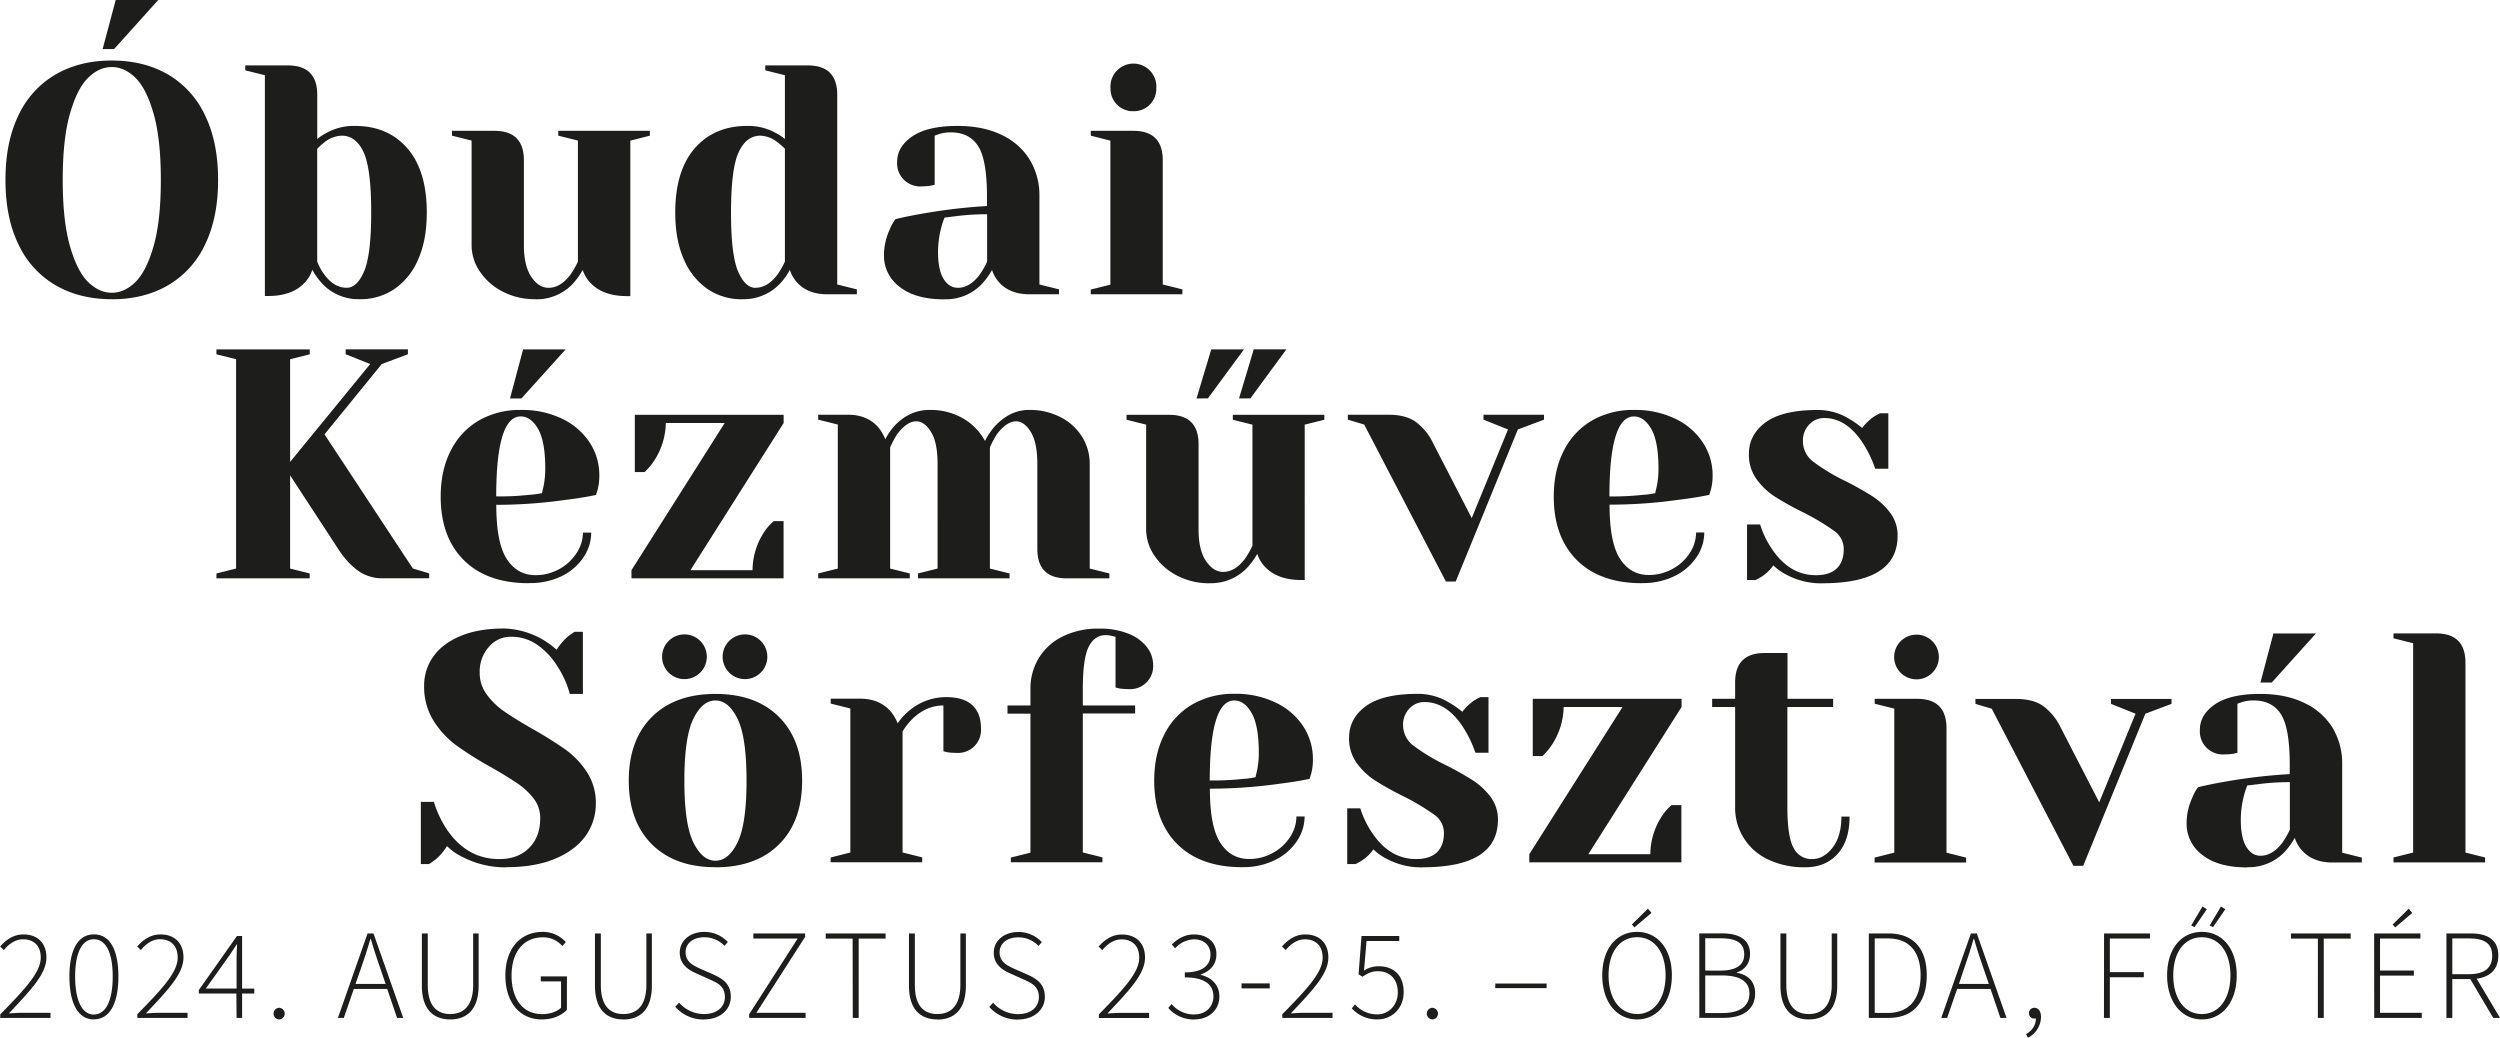 <svg xmlns="http://www.w3.org/2000/svg" viewBox="0 0 1197.78 497.21"><defs><style>.cls-1{fill:#1d1d1b;}</style></defs><title>logo_obudaisorfesztival2024</title><g id="Layer_2" data-name="Layer 2"><g id="Layer_1-2" data-name="Layer 1"><path class="cls-1" d="M1146.75,413.17h43.88v-2.35l-9.4-2.35v-90.9q0-14.1-14.1-14.1h-20.38v2.35l9.41,2.35v100.3l-9.41,2.35ZM1088.44,327l21.16-23.51h-20.37L1083,327ZM1083,410q-4.08,0-6.74-4.23t-2.67-13a46.29,46.29,0,0,1,1.57-11.76,30.73,30.73,0,0,1,1.57-4.7q1.72-.15,6.58-.78a117.13,117.13,0,0,1,13.79-.79V397.5a40.1,40.1,0,0,1-3.6,6.27Q1088.75,410,1083,410m-6.27,5.49a23.82,23.82,0,0,0,17.55-7,35,35,0,0,0,5.17-7.06,16.51,16.51,0,0,0,3.45,6q5.17,5.81,14.57,5.8h14.11v-2.35l-9.41-2.35V366.15a33,33,0,0,0-4.62-17.47A31.38,31.38,0,0,0,1104,336.77q-8.85-4.31-21.07-4.31-14.43,0-21.71,5T1054,349.7a11,11,0,0,0,11.75,11.75,34.7,34.7,0,0,0,4.23-.31l2-.47V337.16l2.19-.78a18,18,0,0,1,5.64-.78q8.78,0,13,6.58t4.23,24v4.7a261.73,261.73,0,0,0-29.93,3.45q-7.53,1.26-14,2.83a22.24,22.24,0,0,0-2.82,5.17,29.21,29.21,0,0,0-2.66,12.06,18.53,18.53,0,0,0,7.52,15.2q7.52,6,21.47,6m-83.23-.78h4.7l29.78-72.87,12.53-4.71v-2.35h-29v2.35l11.76,4.71-17.4,42.46-18.65-36.2a27.48,27.48,0,0,0-8.23-9.95q-4.77-3.36-12.92-3.37H946.45v2.35l7.83,2.35Zm-74.91-89.33a10.71,10.71,0,1,0-7.83-3.13,10.63,10.63,0,0,0,7.83,3.13m-20.37,87.76h43.88v-2.35l-9.4-2.35V348.92q0-14.12-14.11-14.11H898.18v2.35l9.4,2.35v69l-9.4,2.35ZM865,415.52q9.56,0,15.36-6.35t5.79-17.94h-3.91q0,9.4-4.24,14.89t-9.87,5.48a9.53,9.53,0,0,1-8.78-5.33q-3-5.32-3-19.74v-47.8h21.94v-3.92H856.42V312.87h-11q-14.1,0-14.1,14.11v7.83h-11v3.92h11v47.8a27.2,27.2,0,0,0,15.74,25.23A40.15,40.15,0,0,0,865,415.52m-132.3-2.35h72.87V385.74h-4.7a24.79,24.79,0,0,0-5.17,6.12,33.71,33.71,0,0,0-5,17.39H761l44.66-70.52v-3.92h-71.3v27.43H739a30.39,30.39,0,0,0,5-6.12,34.08,34.08,0,0,0,5.17-17.39h28.21l-44.67,70.52Zm-51.07,2.35q36,0,36.05-22.72a17.82,17.82,0,0,0-3.53-11,33.18,33.18,0,0,0-8.46-7.91,150.54,150.54,0,0,0-13.24-7.44,92.76,92.76,0,0,1-15.21-9.17,12.24,12.24,0,0,1-5-9.95,10.93,10.93,0,0,1,3-7.84,9.6,9.6,0,0,1,7.21-3.13q10.8,0,18.65,12.22a56.48,56.48,0,0,1,5.79,12.07h6.27V334h-3.92a30.6,30.6,0,0,0-3.13,1.72,24.53,24.53,0,0,0-5.49,5.33,40.3,40.3,0,0,0-6-4.23,28.57,28.57,0,0,0-15.36-4.39q-16.77,0-24.84,5.88t-8.07,15.28a20,20,0,0,0,3.68,12,33,33,0,0,0,8.94,8.46,150.46,150.46,0,0,0,13.71,7.6,108.13,108.13,0,0,1,14.5,8.7,10.59,10.59,0,0,1,4.62,8.69q0,6.12-3.37,9.33t-10,3.21q-12.39,0-20.69-12.07a44,44,0,0,1-6-12.22h-6.27V414h3.92a22.54,22.54,0,0,0,3.13-1.72,20.56,20.56,0,0,0,5.49-5.33,26.06,26.06,0,0,0,6.11,4.39,35.4,35.4,0,0,0,17.39,4.23M579.61,374q0-38.39,11.75-38.39,4.86,0,8.3,6t3.45,19a42.3,42.3,0,0,1-.78,8.3q-.63,2.67-.78,3.45a37.76,37.76,0,0,1-5.64.79,137.26,137.26,0,0,1-16.3.78m15.67,41.53a34.3,34.3,0,0,0,15.51-3.37,26.57,26.57,0,0,0,10.5-9,21.1,21.1,0,0,0,3.76-11.91h-3.92a17.92,17.92,0,0,1-3,9.79,22.63,22.63,0,0,1-8.31,7.68,23.13,23.13,0,0,1-11.36,2.9q-8.77,0-13.79-7.76t-5-25.93a234.15,234.15,0,0,0,33.22-2.35q7.83-.94,14.57-2.35l.79-2.67a25.48,25.48,0,0,0,.78-6.74,28.34,28.34,0,0,0-4.62-15.74,32.36,32.36,0,0,0-13.17-11.37,44.11,44.11,0,0,0-19.82-4.23,39.22,39.22,0,0,0-20,5,34.4,34.4,0,0,0-13.55,14.41Q553,361.3,553,374q0,19.44,11.12,30.48t31.19,11m-111-2.35h43.88v-2.35l-9.4-2.35v-66.6h25.07V338H518.79v-7.84q0-14.73,2.82-20.29t8.15-5.57a10.06,10.06,0,0,1,1.88.16c.52.1,1,.21,1.41.31l1.41.32v24.29l1.88.47a30.76,30.76,0,0,0,4.39.31,11,11,0,0,0,11.75-11.75,13.87,13.87,0,0,0-3-8.39,20.5,20.5,0,0,0-8.86-6.42,36.6,36.6,0,0,0-14-2.43,38.26,38.26,0,0,0-17.48,3.76,27.59,27.59,0,0,0-11.44,10.34,28.18,28.18,0,0,0-4,14.89V338h-11v3.92h11v66.6l-9.41,2.35Zm-86.36,0h43.88v-2.35l-9.4-2.35v-58a33.39,33.39,0,0,1,5-6.27Q444,338,452,338v21.94l1.88.47a30.72,30.72,0,0,0,4.38.31A11,11,0,0,0,470,348.92q0-7.21-4.15-11.05T453.43,334a27.37,27.37,0,0,0-17.55,6.27,29.5,29.5,0,0,0-5.8,6.27,20.63,20.63,0,0,0-3.45-5.8q-5.33-6-14.57-6H398v2.35l9.41,2.35v69L398,410.82Zm-40.76-87.76a10.71,10.71,0,1,0-7.83-3.13,10.63,10.63,0,0,0,7.83,3.13m-29,0a10.71,10.71,0,1,0-7.83-3.13,10.63,10.63,0,0,0,7.83,3.13m14.58,87q-6.27,0-10.58-8.77T327.89,374q0-20.83,4.31-29.62t10.58-8.77q6.27,0,10.58,8.77T357.67,374q0,20.85-4.31,29.62t-10.58,8.77m0,3.14q19.43,0,30.48-11T384.31,374q0-19.42-11.05-30.48t-30.48-11.05q-19.44,0-30.48,11.05T301.25,374q0,19.44,11.05,30.48t30.48,11m-100.39,0q14,0,23.66-4.08t14.58-11A26.48,26.48,0,0,0,285.48,385a26.78,26.78,0,0,0-4.23-15,40.38,40.38,0,0,0-10.34-10.89,188.62,188.62,0,0,0-16-10q-8.46-4.85-13.4-8.3a35.07,35.07,0,0,1-8.31-8.07,17.24,17.24,0,0,1-3.37-10.42,17.81,17.81,0,0,1,4.39-12.39,13.69,13.69,0,0,1,10.5-4.85A21.69,21.69,0,0,1,257.51,309a34.54,34.54,0,0,1,9.33,9.88A46.3,46.3,0,0,1,273,332.46h6.27V302.69H275.3c-.21.1-1.25.83-3.13,2.19a28.71,28.71,0,0,0-5.49,6.43,39.27,39.27,0,0,0-25.07-10.19q-12.54,0-21.16,3.68t-12.93,9.88a23.71,23.71,0,0,0-4.31,13.86,30.67,30.67,0,0,0,4.55,16.85,43.06,43.06,0,0,0,11,11.83,166.64,166.64,0,0,0,16.76,10.5q8.16,4.69,12.7,7.84a32.5,32.5,0,0,1,7.6,7.2,15,15,0,0,1,3,9.25q0,8.94-5.32,14.26t-14.26,5.33q-15.21,0-24.76-13.63a49.4,49.4,0,0,1-6.59-13.79h-6.26V414h3.91c.21-.1,1.26-.83,3.14-2.19a26.62,26.62,0,0,0,5.48-6.43,27.89,27.89,0,0,0,7.37,5.17,44.67,44.67,0,0,0,20.84,5"></path><path class="cls-1" d="M873.16,279.45q36,0,36-22.72a17.79,17.79,0,0,0-3.52-11,33,33,0,0,0-8.46-7.91A149.47,149.47,0,0,0,884,230.41a93.3,93.3,0,0,1-15.2-9.17,12.26,12.26,0,0,1-5-10,10.91,10.91,0,0,1,3-7.83,9.55,9.55,0,0,1,7.2-3.13q10.81,0,18.65,12.22a56,56,0,0,1,5.8,12.07h6.27V198h-3.92a30.6,30.6,0,0,0-3.13,1.72,24.32,24.32,0,0,0-5.49,5.33,39.58,39.58,0,0,0-6-4.23,28.48,28.48,0,0,0-15.36-4.39q-16.77,0-24.84,5.88t-8.07,15.27a19.93,19.93,0,0,0,3.68,12,32.76,32.76,0,0,0,8.94,8.47,153.18,153.18,0,0,0,13.71,7.59,108.29,108.29,0,0,1,14.49,8.7,10.6,10.6,0,0,1,4.63,8.7c0,4.07-1.13,7.19-3.37,9.33s-5.57,3.21-10,3.21q-12.39,0-20.69-12.07a44.11,44.11,0,0,1-6-12.22h-6.27v26.64H841a22.69,22.69,0,0,0,3.14-1.73,20.19,20.19,0,0,0,5.48-5.32,26.47,26.47,0,0,0,6.11,4.38,35.46,35.46,0,0,0,17.4,4.23M771.09,237.93q0-38.4,11.76-38.4c3.23,0,6,2,8.3,6s3.45,10.37,3.45,19a42.45,42.45,0,0,1-.78,8.3c-.42,1.78-.68,2.93-.79,3.45a37.33,37.33,0,0,1-5.64.78,134.74,134.74,0,0,1-16.3.79m15.68,41.52a34.3,34.3,0,0,0,15.51-3.36,26.58,26.58,0,0,0,10.5-9,21.07,21.07,0,0,0,3.76-11.9h-3.92a18,18,0,0,1-3,9.79,22.63,22.63,0,0,1-8.31,7.68,23.16,23.16,0,0,1-11.36,2.9q-8.77,0-13.79-7.76t-5-25.94a234.29,234.29,0,0,0,33.23-2.35q7.83-.93,14.57-2.35l.79-2.66a25.53,25.53,0,0,0,.78-6.74A28.37,28.37,0,0,0,815.84,212a32.41,32.41,0,0,0-13.17-11.36,44.11,44.11,0,0,0-19.82-4.23,39.31,39.31,0,0,0-20,5,34.51,34.51,0,0,0-13.56,14.42q-4.86,9.4-4.86,22.1,0,19.43,11.13,30.48t31.19,11m-94-.78h4.7l29.77-72.87,12.54-4.7v-2.35h-29v2.35l11.75,4.7-17.39,42.47-18.65-36.2a27.39,27.39,0,0,0-8.23-9.95q-4.78-3.37-12.93-3.37H645.77v2.35l7.84,2.35Zm-93.67-87.76,17.24-23.5H600.69l-7.05,23.5Zm-20.37,0L596,167.41H580.32l-7.05,23.5Zm.94,88.54a23.82,23.82,0,0,0,17.55-7.05,35.19,35.19,0,0,0,5.17-7,16.28,16.28,0,0,0,3.76,6.27q6,6.27,17.4,6.27h1.57V203.45l9.4-2.35v-2.35H590.66v2.35l9.4,2.35v58a40.1,40.1,0,0,1-3.6,6.27Q591.75,274,586,274q-4.69,0-8.23-5.25t-3.52-15.12V212.85q0-14.1-14.11-14.1H539.73v2.35l9.4,2.35V253.6a22.44,22.44,0,0,0,3.92,12.53,28.68,28.68,0,0,0,10.89,9.64,33.15,33.15,0,0,0,15.75,3.68M392,277.1h43.88v-2.35l-9.4-2.35v-58a45.55,45.55,0,0,1,3.29-6.27q4.69-6.27,9.24-6.27,3.91,0,7.06,5.09t3.13,15.28V272.4l-9.4,2.35v2.35h43.88v-2.35l-9.41-2.35v-58a45.55,45.55,0,0,1,3.29-6.27q4.71-6.27,9.25-6.27,3.92,0,7.05,5.09T497,222.25V263q0,14.1,14.1,14.1H531.5v-2.35l-9.4-2.35V222.25a24.28,24.28,0,0,0-3.68-13,25.78,25.78,0,0,0-10.35-9.4,32,32,0,0,0-15-3.45q-8.94,0-16.14,7.52a32.43,32.43,0,0,0-5,7.36A27.77,27.77,0,0,0,461.3,200.4a31.27,31.27,0,0,0-16-4q-9.09,0-16.14,7a29.71,29.71,0,0,0-5,7.05,20.77,20.77,0,0,0-3.45-5.8q-5.32-6-14.57-5.95H392v2.35l9.4,2.35V272.4l-9.4,2.35Zm-89.45,0h72.87V249.68h-4.7a24.53,24.53,0,0,0-5.17,6.11,33.65,33.65,0,0,0-5,17.4H330.79l44.66-70.52v-3.92h-71.3v27.42h4.7a30.91,30.91,0,0,0,5-6.11A34.06,34.06,0,0,0,319,202.67h28.2l-44.66,70.52Zm-52.75-86.19L271,167.41H250.62l-6.27,23.5Zm-12.06,47q0-38.4,11.75-38.4,4.86,0,8.31,6t3.44,19a42.45,42.45,0,0,1-.78,8.3q-.63,2.67-.78,3.45a37.63,37.63,0,0,1-5.65.78,134.67,134.67,0,0,1-16.29.79m15.67,41.52A34.3,34.3,0,0,0,269,276.09a26.58,26.58,0,0,0,10.5-9,21.07,21.07,0,0,0,3.76-11.9H279.3a18,18,0,0,1-3.06,9.79,22.63,22.63,0,0,1-8.31,7.68,23.13,23.13,0,0,1-11.36,2.9q-8.77,0-13.79-7.76t-5-25.94A234.25,234.25,0,0,0,271,239.49q7.83-.93,14.57-2.35l.79-2.66a25.53,25.53,0,0,0,.78-6.74A28.37,28.37,0,0,0,282.51,212a32.48,32.48,0,0,0-13.17-11.36,44.11,44.11,0,0,0-19.82-4.23,39.31,39.31,0,0,0-20,5A34.51,34.51,0,0,0,216,215.83q-4.86,9.4-4.86,22.1,0,19.43,11.13,30.48t31.19,11M103.7,277.1h44.67v-2.35L139,272.4V227.74l23.51,36a37.86,37.86,0,0,0,9.17,9.8,20.06,20.06,0,0,0,12,3.52h21.94v-2.35l-7.83-2.35-42.31-64.25,27.42-33.69,12.54-4.7v-2.35H165.6v2.35l11.76,4.7L139,221.31v-49.2l9.41-2.35v-2.35H103.7v2.35l9.41,2.35V272.4l-9.41,2.35Z"></path><path class="cls-1" d="M543,53.28a10.71,10.71,0,0,0,11-11,11,11,0,1,0-21.94,0,10.7,10.7,0,0,0,11,11M522.61,141h43.88v-2.35l-9.4-2.35V76.79q0-14.1-14.1-14.11H522.61V65L532,67.39v69l-9.41,2.35Zm-63.79-3.13c-2.72,0-5-1.42-6.74-4.23s-2.66-7.16-2.66-13A46.33,46.33,0,0,1,451,108.91a31.88,31.88,0,0,1,1.57-4.7q1.72-.15,6.58-.78a117.31,117.31,0,0,1,13.79-.78v22.72a40.1,40.1,0,0,1-3.6,6.27q-4.71,6.27-10.5,6.27m-6.27,5.48a23.82,23.82,0,0,0,17.55-7,34.8,34.8,0,0,0,5.17-7.05,16.61,16.61,0,0,0,3.45,6Q483.9,141,493.3,141h14.1v-2.35l-9.4-2.35V94a33,33,0,0,0-4.63-17.48A31.41,31.41,0,0,0,479.9,64.64q-8.86-4.3-21.08-4.31-14.42,0-21.71,5t-7.28,12.22a11.06,11.06,0,0,0,11.75,11.76,35,35,0,0,0,4.23-.32l2-.47V65l2.19-.79a18,18,0,0,1,5.64-.78q8.77,0,13,6.58t4.23,24v4.7A261.73,261.73,0,0,0,443,102.18Q435.48,103.43,429,105a22.24,22.24,0,0,0-2.82,5.17,29.38,29.38,0,0,0-2.66,12.07,18.54,18.54,0,0,0,7.52,15.19q7.53,6,21.47,6M362,137.91q-5,0-8.39-7.92t-3.37-28.13q0-21.15,3.69-29T364.31,65a13.81,13.81,0,0,1,8.15,3.13,35.07,35.07,0,0,1,3.6,3.13v54.07a40.1,40.1,0,0,1-3.6,6.27q-4.71,6.27-10.5,6.27m-6.27,5.48a23.82,23.82,0,0,0,17.55-7,28.6,28.6,0,0,0,5.17-7.05,16.61,16.61,0,0,0,3.45,6Q387,141,396.43,141h14.11v-2.35l-9.41-2.35V45.45q0-14.12-14.1-14.11H366.66v2.35l9.4,2.35V66.6a23.86,23.86,0,0,0-4.86-3.13A26.66,26.66,0,0,0,358,60.33q-15.82,0-25.15,10.74t-9.33,30.79q0,13.32,4.24,22.65a32.38,32.38,0,0,0,11.43,14.1,29.08,29.08,0,0,0,16.46,4.78m-99.18,0a23.82,23.82,0,0,0,17.55-7,35.19,35.19,0,0,0,5.17-7.05,16.05,16.05,0,0,0,3.76,6.26q6,6.27,17.4,6.27H302V67.39L311.36,65V62.68H267.48V65l9.4,2.35v58a40.92,40.92,0,0,1-3.6,6.27q-4.71,6.27-10.5,6.27-4.71,0-8.23-5.25T251,117.53V76.79q0-14.1-14.1-14.11H216.55V65l9.4,2.35v50.14a22.39,22.39,0,0,0,3.92,12.54,28.76,28.76,0,0,0,10.89,9.64,33.27,33.27,0,0,0,15.75,3.68m-90.42-5.48q-6,0-10.66-6.27a26,26,0,0,1-3.45-6.27V71.3a36.8,36.8,0,0,1,3.45-3.13A14,14,0,0,1,163.74,65q6.73,0,10.42,7.83t3.68,29q0,20.22-3.37,28.13t-8.38,7.92m6.26,5.48a29.06,29.06,0,0,0,16.46-4.78,32.47,32.47,0,0,0,11.44-14.1q4.23-9.33,4.23-22.65,0-20.06-9.32-30.79T170,60.33a26.67,26.67,0,0,0-13.17,3.14A23.86,23.86,0,0,0,152,66.6V45.45q0-14.12-14.1-14.11H117.51v2.35l9.4,2.35V141.82h1.57q11.43,0,17.39-6.27a16.05,16.05,0,0,0,3.76-6.26,35.19,35.19,0,0,0,5.17,7.05,23.84,23.84,0,0,0,17.55,7M54.65,23.51,75.81,0H55.44L49.17,23.51ZM53.56,140.26q-6.12,0-11.37-5.17T33.5,117.85q-3.45-12.07-3.45-31.66T33.5,54.54q3.44-12.07,8.69-17.24t11.37-5.17q6.11,0,11.36,5.17t8.69,17.24q3.45,12.06,3.45,31.65t-3.45,31.66q-3.45,12.06-8.69,17.24t-11.36,5.17m0,3.13q15.35,0,26.87-6.66a44.27,44.27,0,0,0,17.79-19.51q6.27-12.85,6.27-31t-6.27-31A44.33,44.33,0,0,0,80.43,35.65Q68.91,29,53.56,29T26.68,35.65A44.33,44.33,0,0,0,8.89,55.16Q2.62,68,2.62,86.19t6.27,31a44.27,44.27,0,0,0,17.79,19.51q11.52,6.66,26.88,6.66"></path><path class="cls-1" d="M1174.93,466.74V449.61h8c7.12,0,11.11,2.21,11.11,8.29s-4,8.84-11.11,8.84Zm-2.82,20.95h2.82V469.08h8.6l11,18.61h3.26L1186.6,468.9c6.39-.8,10.38-4.55,10.38-11,0-7.74-5.22-10.68-13.27-10.68h-11.6Zm-24.52-43.36,8.17-6.94-1.72-2-7.68,7.56Zm-10.07,43.36h22.78v-2.46h-20V467.42h16.21V465h-16.21V449.67h19.35v-2.45h-22.17Zm-27,0h2.82v-38h12.9v-2.45h-28.62v2.45h12.9Zm-51.84-44.28,1.6.8,5.9-8.6-2.09-1.29Zm-8.84,0,1.6.8,5.89-8.6-2.09-1.29Zm5.1,42.44c-8.23,0-13.7-7.31-13.7-18.55s5.47-18.24,13.7-18.24,13.69,7.06,13.69,18.24-5.46,18.55-13.69,18.55m0,2.57c9.76,0,16.7-8.28,16.7-21.12s-6.94-20.82-16.7-20.82-16.65,8-16.65,20.82,6.94,21.12,16.65,21.12m-46.91-.73h2.82V468.22h16.28v-2.46h-16.28V449.67h19.23v-2.45h-22Zm-36.48,9.52a11.33,11.33,0,0,0,6.32-10c0-2.7-1.29-4.36-3.13-4.36a2.53,2.53,0,0,0-2.64,2.58A2.45,2.45,0,0,0,974.7,488a3.08,3.08,0,0,0,.74-.06,8.33,8.33,0,0,1-4.73,7.44Zm-41.48-9.52h2.82l4.8-13.88h16l4.72,13.88h2.95l-14.25-40.47h-2.82Zm11-23.83c1.66-4.79,3.07-9,4.49-14h.24c1.42,5,2.83,9.21,4.49,14l2.58,7.55H938.56Zm-42.87,21.43V449.61h6.26c11,0,15.72,7.19,15.72,17.69s-4.73,18-15.72,18Zm-2.83,2.4h9.46c12.4,0,18.3-8.11,18.3-20.39s-5.9-20.08-18.36-20.08h-9.4Zm-28.82.73c7,0,13.69-3.62,13.69-16.27V447.22h-2.64v24.62c0,10.75-5.22,14-11,14s-10.75-3.26-10.75-14V447.22h-2.82v24.93c0,12.65,6.63,16.27,13.57,16.27M817,485.36v-18h8.17c8.29,0,13,2.76,13,8.6,0,6.45-5,9.4-13,9.4ZM817,465V449.55h7.31c7.43,0,11.36,2.09,11.36,7.8,0,4.73-3.38,7.68-11.67,7.68Zm-2.83,22.66h11.74c9.15,0,15-4,15-11.79,0-5.59-3.5-8.91-8.72-9.77v-.25c4-1.22,6.27-4.6,6.27-8.84,0-6.75-5.22-9.82-13.39-9.82H814.14Zm-31.08-43.36,8.17-6.94-1.72-2-7.68,7.56Zm1.29,41.52c-8.23,0-13.7-7.31-13.7-18.55s5.47-18.24,13.7-18.24S798,456.12,798,467.3s-5.46,18.55-13.69,18.55m0,2.57c9.76,0,16.7-8.28,16.7-21.12s-6.94-20.82-16.7-20.82-16.65,8-16.65,20.82,6.94,21.12,16.65,21.12m-67.93-15H741v-2.21H716.42Zm-30,15a2.8,2.8,0,0,0,0-5.58,2.79,2.79,0,0,0,0,5.58m-26.4,0c6.33,0,12.53-4.72,12.53-13.08,0-8.6-5.34-12.4-12-12.4a12.7,12.7,0,0,0-7,2.09l1.22-14.19h15.67v-2.4H652.32l-1.41,18.37,1.9,1.16c2.33-1.59,4.3-2.64,7.31-2.64,5.83,0,9.58,3.81,9.58,10.14S665.15,486,659.93,486a14,14,0,0,1-10.74-4.79l-1.54,1.9A16.29,16.29,0,0,0,660,488.42m-45.64-.73h24.08v-2.46H625c-2.15,0-4.42.19-6.57.31,10.87-11.55,18-19,18-26.84,0-6.63-4.05-11-11.05-11-4.79,0-8.23,2.51-11.18,5.77L616,455.2c2.4-2.95,5.59-5.16,9.15-5.16,5.9,0,8.54,3.81,8.54,8.72,0,6.82-6.45,14.13-19.35,27.21Zm-19.52-14.13h13.51v-2.39H594.83Zm-22.62,14.86c6.75,0,12-4.29,12-11.11,0-5.53-4.06-9.15-8.91-10.2v-.24c4.3-1.48,7.49-4.55,7.49-9.7,0-6-4.66-9.46-10.74-9.46-4.55,0-7.93,2.15-10.63,4.79l1.6,1.84a12.67,12.67,0,0,1,9-4.3c4.79,0,7.92,2.89,7.92,7.31,0,4.73-3.19,8.53-12.29,8.53v2.4c9.83,0,13.7,3.68,13.7,9.09,0,5.22-3.87,8.66-9.15,8.66a13.72,13.72,0,0,1-10.87-5l-1.6,1.91a16.28,16.28,0,0,0,12.47,5.52m-45.73-.73h24.07v-2.46H537.16c-2.15,0-4.42.19-6.57.31,10.87-11.55,18-19,18-26.84,0-6.63-4.06-11-11.06-11-4.79,0-8.23,2.51-11.18,5.77l1.78,1.72c2.4-2.95,5.59-5.16,9.15-5.16,5.9,0,8.54,3.81,8.54,8.72,0,6.82-6.45,14.13-19.34,27.21Zm-38.88.73c7.86,0,13-4.66,13-10.87s-4-8.72-8.54-10.74l-6.14-2.7c-2.95-1.36-7-3.14-7-7.8,0-4.43,3.62-7.25,9-7.25a13.15,13.15,0,0,1,9.64,4.11l1.6-1.84a15.38,15.38,0,0,0-11.24-4.85c-6.76,0-11.8,4.11-11.8,9.95,0,6,4.73,8.53,8.23,10.07l6.14,2.76c4,1.78,7.25,3.38,7.25,8.48,0,4.79-3.87,8.11-10.07,8.11a15.88,15.88,0,0,1-11.85-5.47l-1.85,2a18,18,0,0,0,13.7,6.08m-38.61,0c7,0,13.7-3.62,13.7-16.27V447.22h-2.64v24.62c0,10.75-5.22,14-11.06,14s-10.74-3.26-10.74-14V447.22h-2.83v24.93c0,12.65,6.63,16.27,13.57,16.27m-40.49-.73h2.83v-38h12.9v-2.45H395.61v2.45H408.5Zm-49.6,0h27v-2.46H362.4l23.34-36.36v-1.65H360.93v2.45h21.24L358.9,486Zm-21.78.73c7.86,0,12.95-4.66,12.95-10.87s-4-8.72-8.53-10.74l-6.14-2.7c-2.95-1.36-7-3.14-7-7.8,0-4.43,3.62-7.25,9-7.25a13.11,13.11,0,0,1,9.64,4.11l1.6-1.84a15.37,15.37,0,0,0-11.24-4.85c-6.75,0-11.79,4.11-11.79,9.95,0,6,4.73,8.53,8.23,10.07l6.14,2.76c4,1.78,7.25,3.38,7.25,8.48,0,4.79-3.87,8.11-10.07,8.11a15.92,15.92,0,0,1-11.86-5.47l-1.84,2a17.94,17.94,0,0,0,13.7,6.08m-38.61,0c7,0,13.7-3.62,13.7-16.27V447.22h-2.64v24.62c0,10.75-5.22,14-11.06,14s-10.75-3.26-10.75-14V447.22h-2.82v24.93c0,12.65,6.63,16.27,13.57,16.27m-39,0c5.28,0,9.45-1.9,12-4.6v-16H259.1v2.39h9.7v12.59c-2,2-5.41,3.08-9.09,3.08-9.21,0-14.62-7.25-14.62-18.49s5.71-18.3,15-18.3a12,12,0,0,1,9.33,4.17l1.66-1.9A14.65,14.65,0,0,0,260,446.48c-10.69,0-17.87,8-17.87,20.88s6.93,21.06,17.38,21.06m-43.88,0c7,0,13.69-3.62,13.69-16.27V447.22H226.7v24.62c0,10.75-5.22,14-11,14s-10.75-3.26-10.75-14V447.22h-2.83v24.93c0,12.65,6.64,16.27,13.58,16.27m-53.8-.73h2.83l4.79-13.88h16l4.72,13.88h2.95l-14.25-40.47H176.1Zm11.06-23.83c1.65-4.79,3.07-9,4.48-14h.25c1.41,5,2.82,9.21,4.48,14l2.58,7.55H170.33Zm-39.12,24.56a2.8,2.8,0,0,0,0-5.58,2.79,2.79,0,0,0,0,5.58m-35.23-14.8,11.55-16.21c1.11-1.78,2.21-3.26,3.19-4.91h.25c-.12,1.78-.25,5-.25,6.75v14.37Zm14.74,14.07H116V476h5.83v-2.34H116V448.44h-2.46L95.25,474.36V476h18Zm-47.52,0H89.86v-2.46H76.47c-2.15,0-4.42.19-6.57.31,10.87-11.55,18-19,18-26.84,0-6.63-4-11-11-11-4.79,0-8.23,2.51-11.18,5.77l1.78,1.72C69.83,452.25,73,450,76.59,450c5.9,0,8.54,3.81,8.54,8.72,0,6.82-6.45,14.13-19.35,27.21ZM45,486.09c-5.41,0-9-6.2-9-18.18S39.57,450,45,450s9,5.9,9,17.87-3.5,18.18-9,18.18m0,2.33c7.49,0,11.73-7.43,11.73-20.51s-4.24-20.2-11.73-20.2-11.74,7.18-11.74,20.2S37.48,488.42,45,488.42M.12,487.69H24.2v-2.46H10.81c-2.15,0-4.42.19-6.57.31,10.87-11.55,18-19,18-26.84,0-6.63-4.05-11-11-11-4.79,0-8.23,2.51-11.18,5.77l1.78,1.72c2.4-2.95,5.59-5.16,9.15-5.16,5.9,0,8.54,3.81,8.54,8.72C19.47,465.58,13,472.89.12,486Z"></path></g></g></svg>
